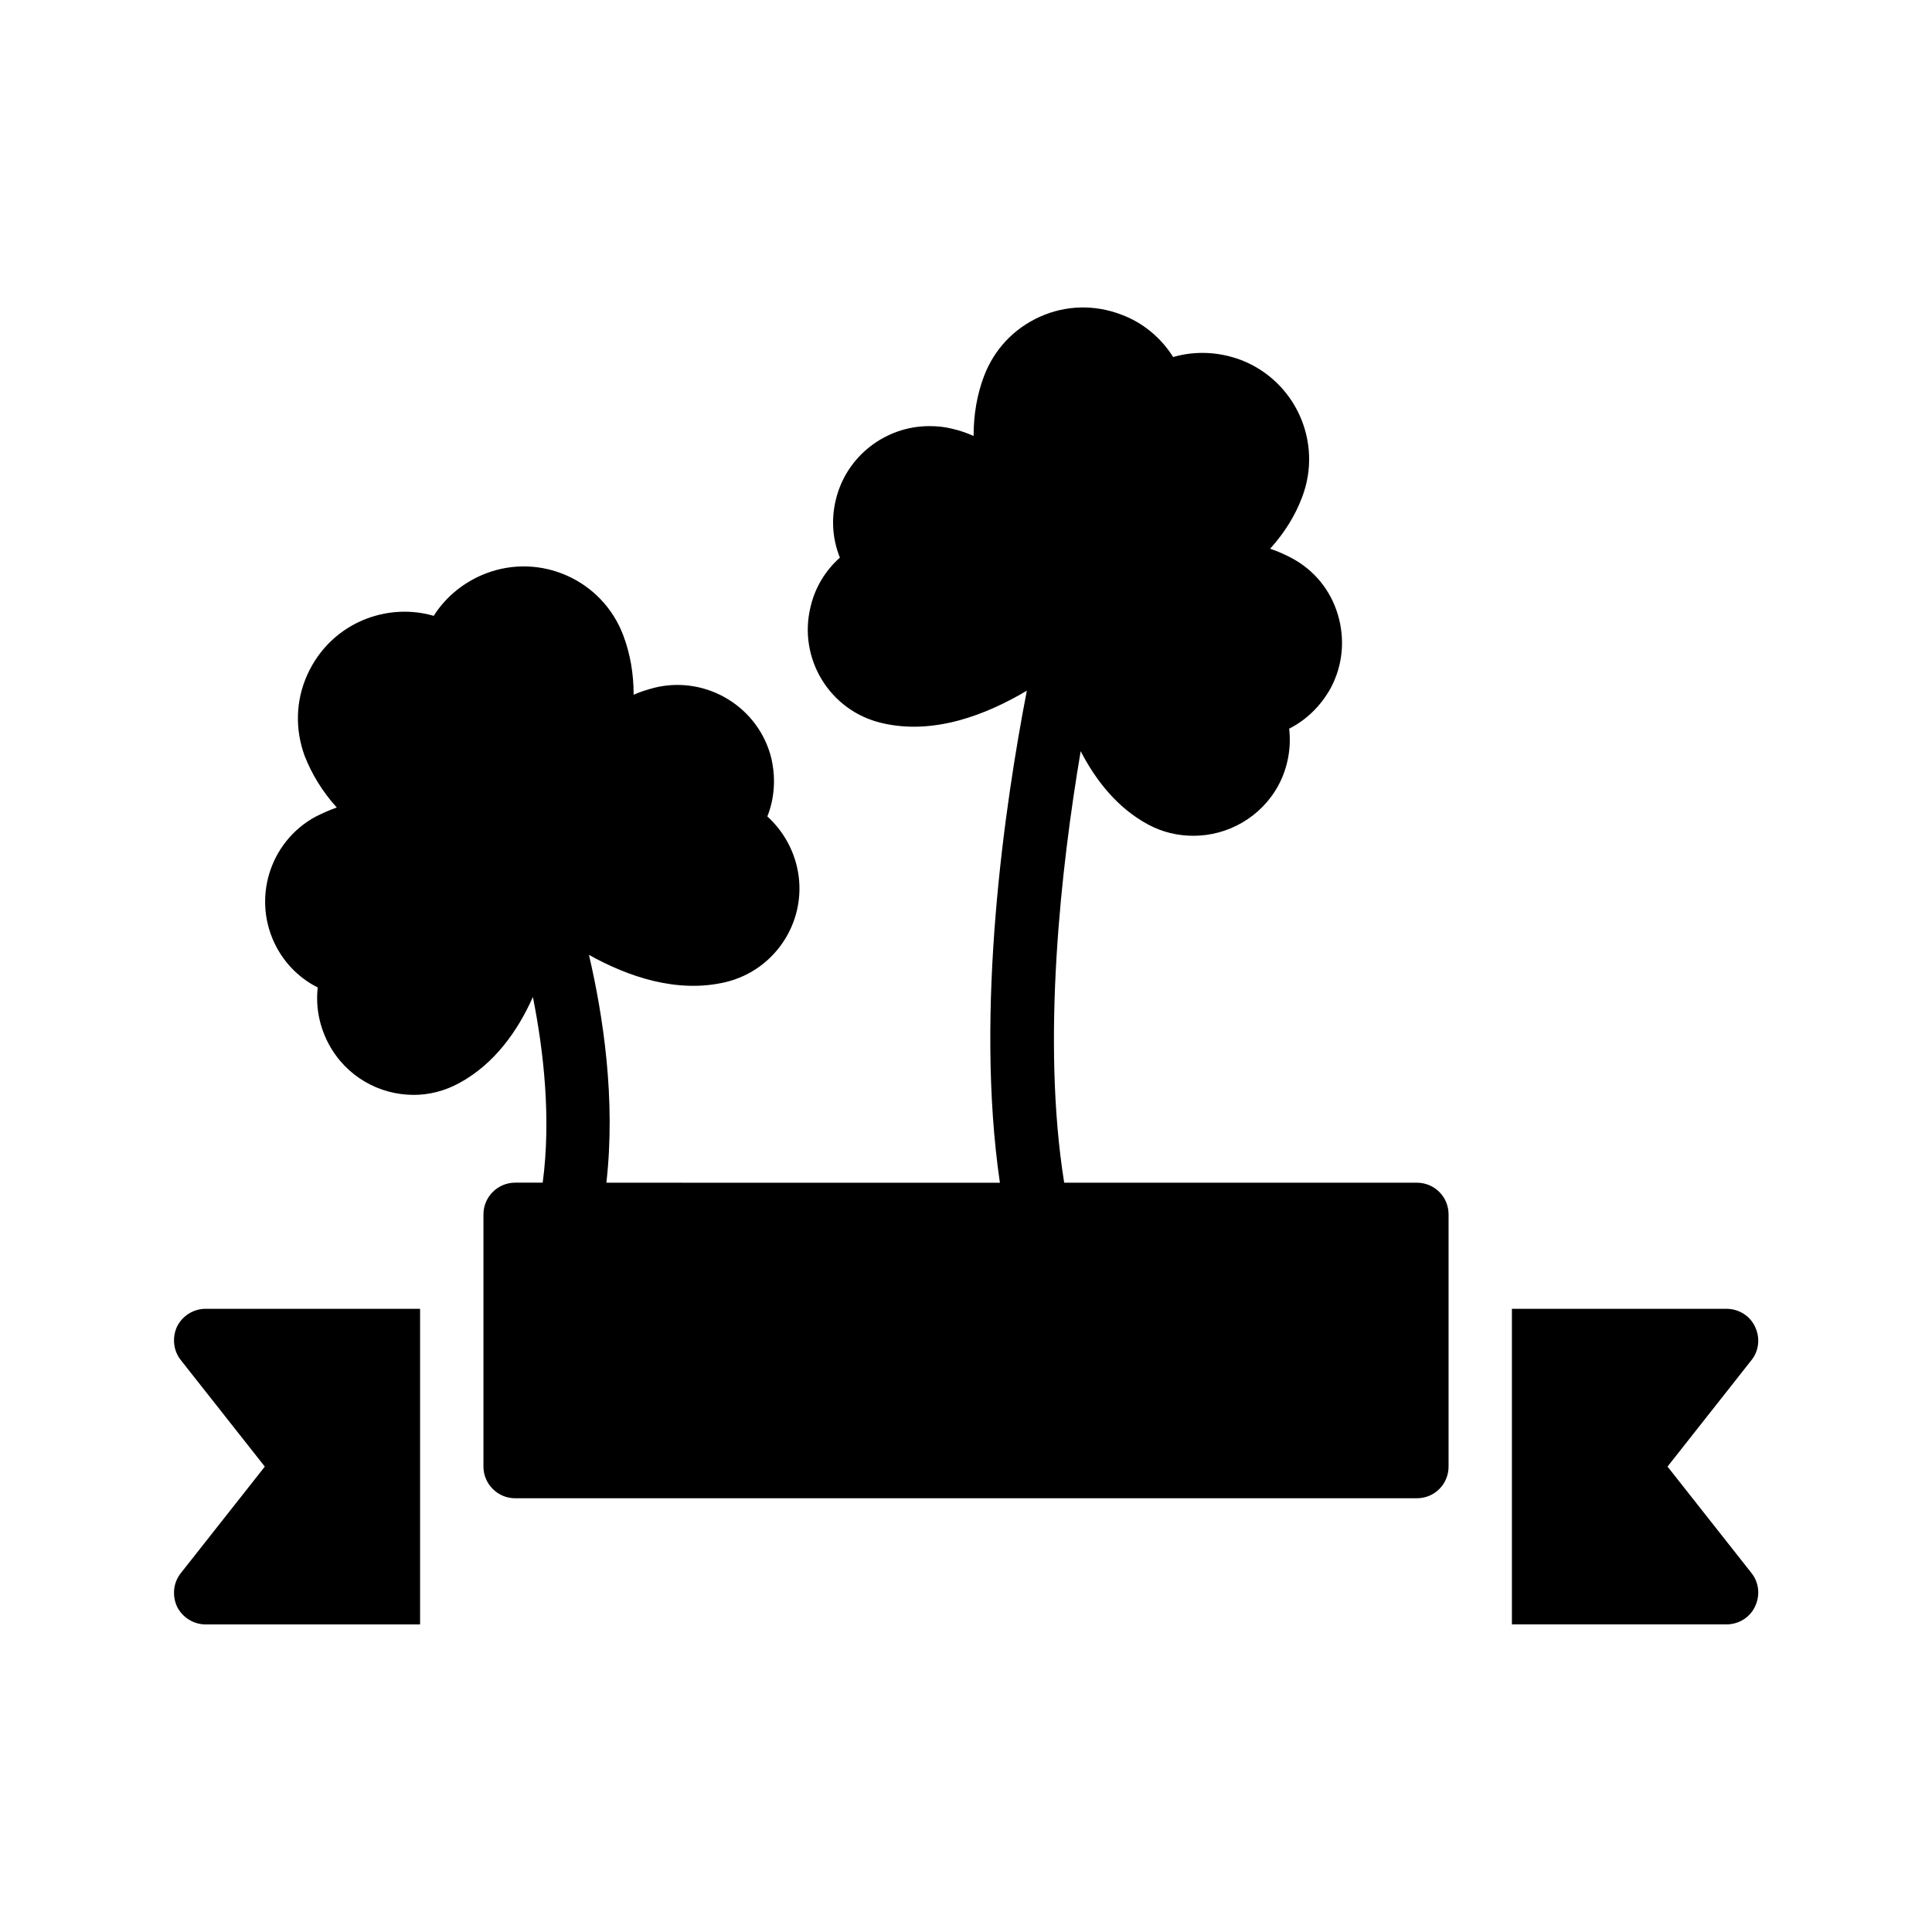 <?xml version="1.0" encoding="UTF-8"?>
<!-- Uploaded to: SVG Repo, www.svgrepo.com, Generator: SVG Repo Mixer Tools -->
<svg fill="#000000" width="800px" height="800px" version="1.1" viewBox="144 144 512 512" xmlns="http://www.w3.org/2000/svg">
 <g>
  <path d="m609.08 495.55c-1.344-2.856-4.281-4.703-7.559-4.703h-56.848v83.633h56.852c3.273 0 6.215-1.848 7.559-4.703 1.426-2.938 1.09-6.383-0.922-8.902l-22.25-28.215 22.25-28.215c2.012-2.512 2.348-5.957 0.918-8.895z"/>
  <path d="m190.92 495.55c-1.344 2.938-1.008 6.383 1.008 8.902l22.25 28.215-22.25 28.215c-2.016 2.519-2.352 5.961-1.008 8.902 1.426 2.856 4.367 4.703 7.559 4.703h56.848v-83.633l-56.848-0.008c-3.191 0-6.133 1.848-7.559 4.703z"/>
  <path d="m519.48 457.43h-93.457c-6.047-37.703-0.84-83.547 4.367-114.36 4.031 7.809 9.742 15.031 17.801 19.398 3.863 2.098 7.977 3.023 12.09 3.023 9.07 0 17.887-4.871 22.504-13.352 2.519-4.703 3.441-9.992 2.856-15.031 4.617-2.352 8.398-6.047 11-10.746 3.191-5.961 3.863-12.848 1.93-19.398-1.93-6.551-6.297-11.922-12.344-15.113-1.762-0.922-3.609-1.762-5.625-2.434 3.777-4.199 6.633-8.734 8.48-13.688 5.543-14.527-1.762-30.816-16.289-36.359-5.879-2.184-12.09-2.434-17.887-0.754-3.191-5.039-7.894-9.07-13.77-11.25-7.055-2.688-14.695-2.519-21.578 0.586-6.887 3.106-12.09 8.648-14.777 15.703-1.848 4.871-2.769 10.16-2.769 15.871-1.93-0.84-3.863-1.512-5.793-1.93-2.016-0.504-3.945-0.672-5.961-0.672-11.504 0-22 7.894-24.77 19.566-1.258 5.207-0.84 10.496 1.09 15.281-3.863 3.441-6.633 7.977-7.809 13.184-3.273 13.688 5.207 27.457 18.895 30.648 13.77 3.273 27.711-2.184 38.457-8.566-5.793 29.977-13.855 84.555-7.137 130.4l-104.29-0.008c2.519-22.082-0.84-44.168-4.617-60.375 10.41 5.793 23.344 10.242 36.191 7.223 13.688-3.273 22.168-17.047 18.895-30.73-1.258-5.207-4.031-9.742-7.809-13.184 1.176-2.938 1.762-6.129 1.762-9.406 0-1.93-0.25-3.945-0.672-5.879-3.273-13.602-17.047-22.082-30.73-18.895-1.93 0.504-3.945 1.09-5.793 1.93 0-5.625-0.922-10.914-2.769-15.785-5.543-14.609-21.832-21.914-36.359-16.375-5.879 2.266-10.664 6.215-13.855 11.25-5.793-1.68-12.008-1.426-17.801 0.754-7.055 2.688-12.594 7.977-15.703 14.863-3.106 6.887-3.273 14.527-0.672 21.578 1.93 4.871 4.703 9.406 8.48 13.602-1.93 0.672-3.777 1.512-5.625 2.434-12.344 6.719-16.961 22.168-10.328 34.594 2.519 4.703 6.383 8.398 10.914 10.664-0.586 5.121 0.418 10.328 2.938 15.031 4.617 8.566 13.352 13.434 22.504 13.434 4.031 0 8.145-1.008 12.008-3.106 9.32-5.039 15.535-13.77 19.566-22.84 2.856 14.359 4.871 32.074 2.602 49.207h-7.305c-4.617 0-8.398 3.777-8.398 8.398v66.84c0 4.617 3.777 8.398 8.398 8.398h238.97c4.703 0 8.398-3.777 8.398-8.398v-66.84c-0.004-4.609-3.699-8.387-8.402-8.387z"/>
 </g>
</svg>